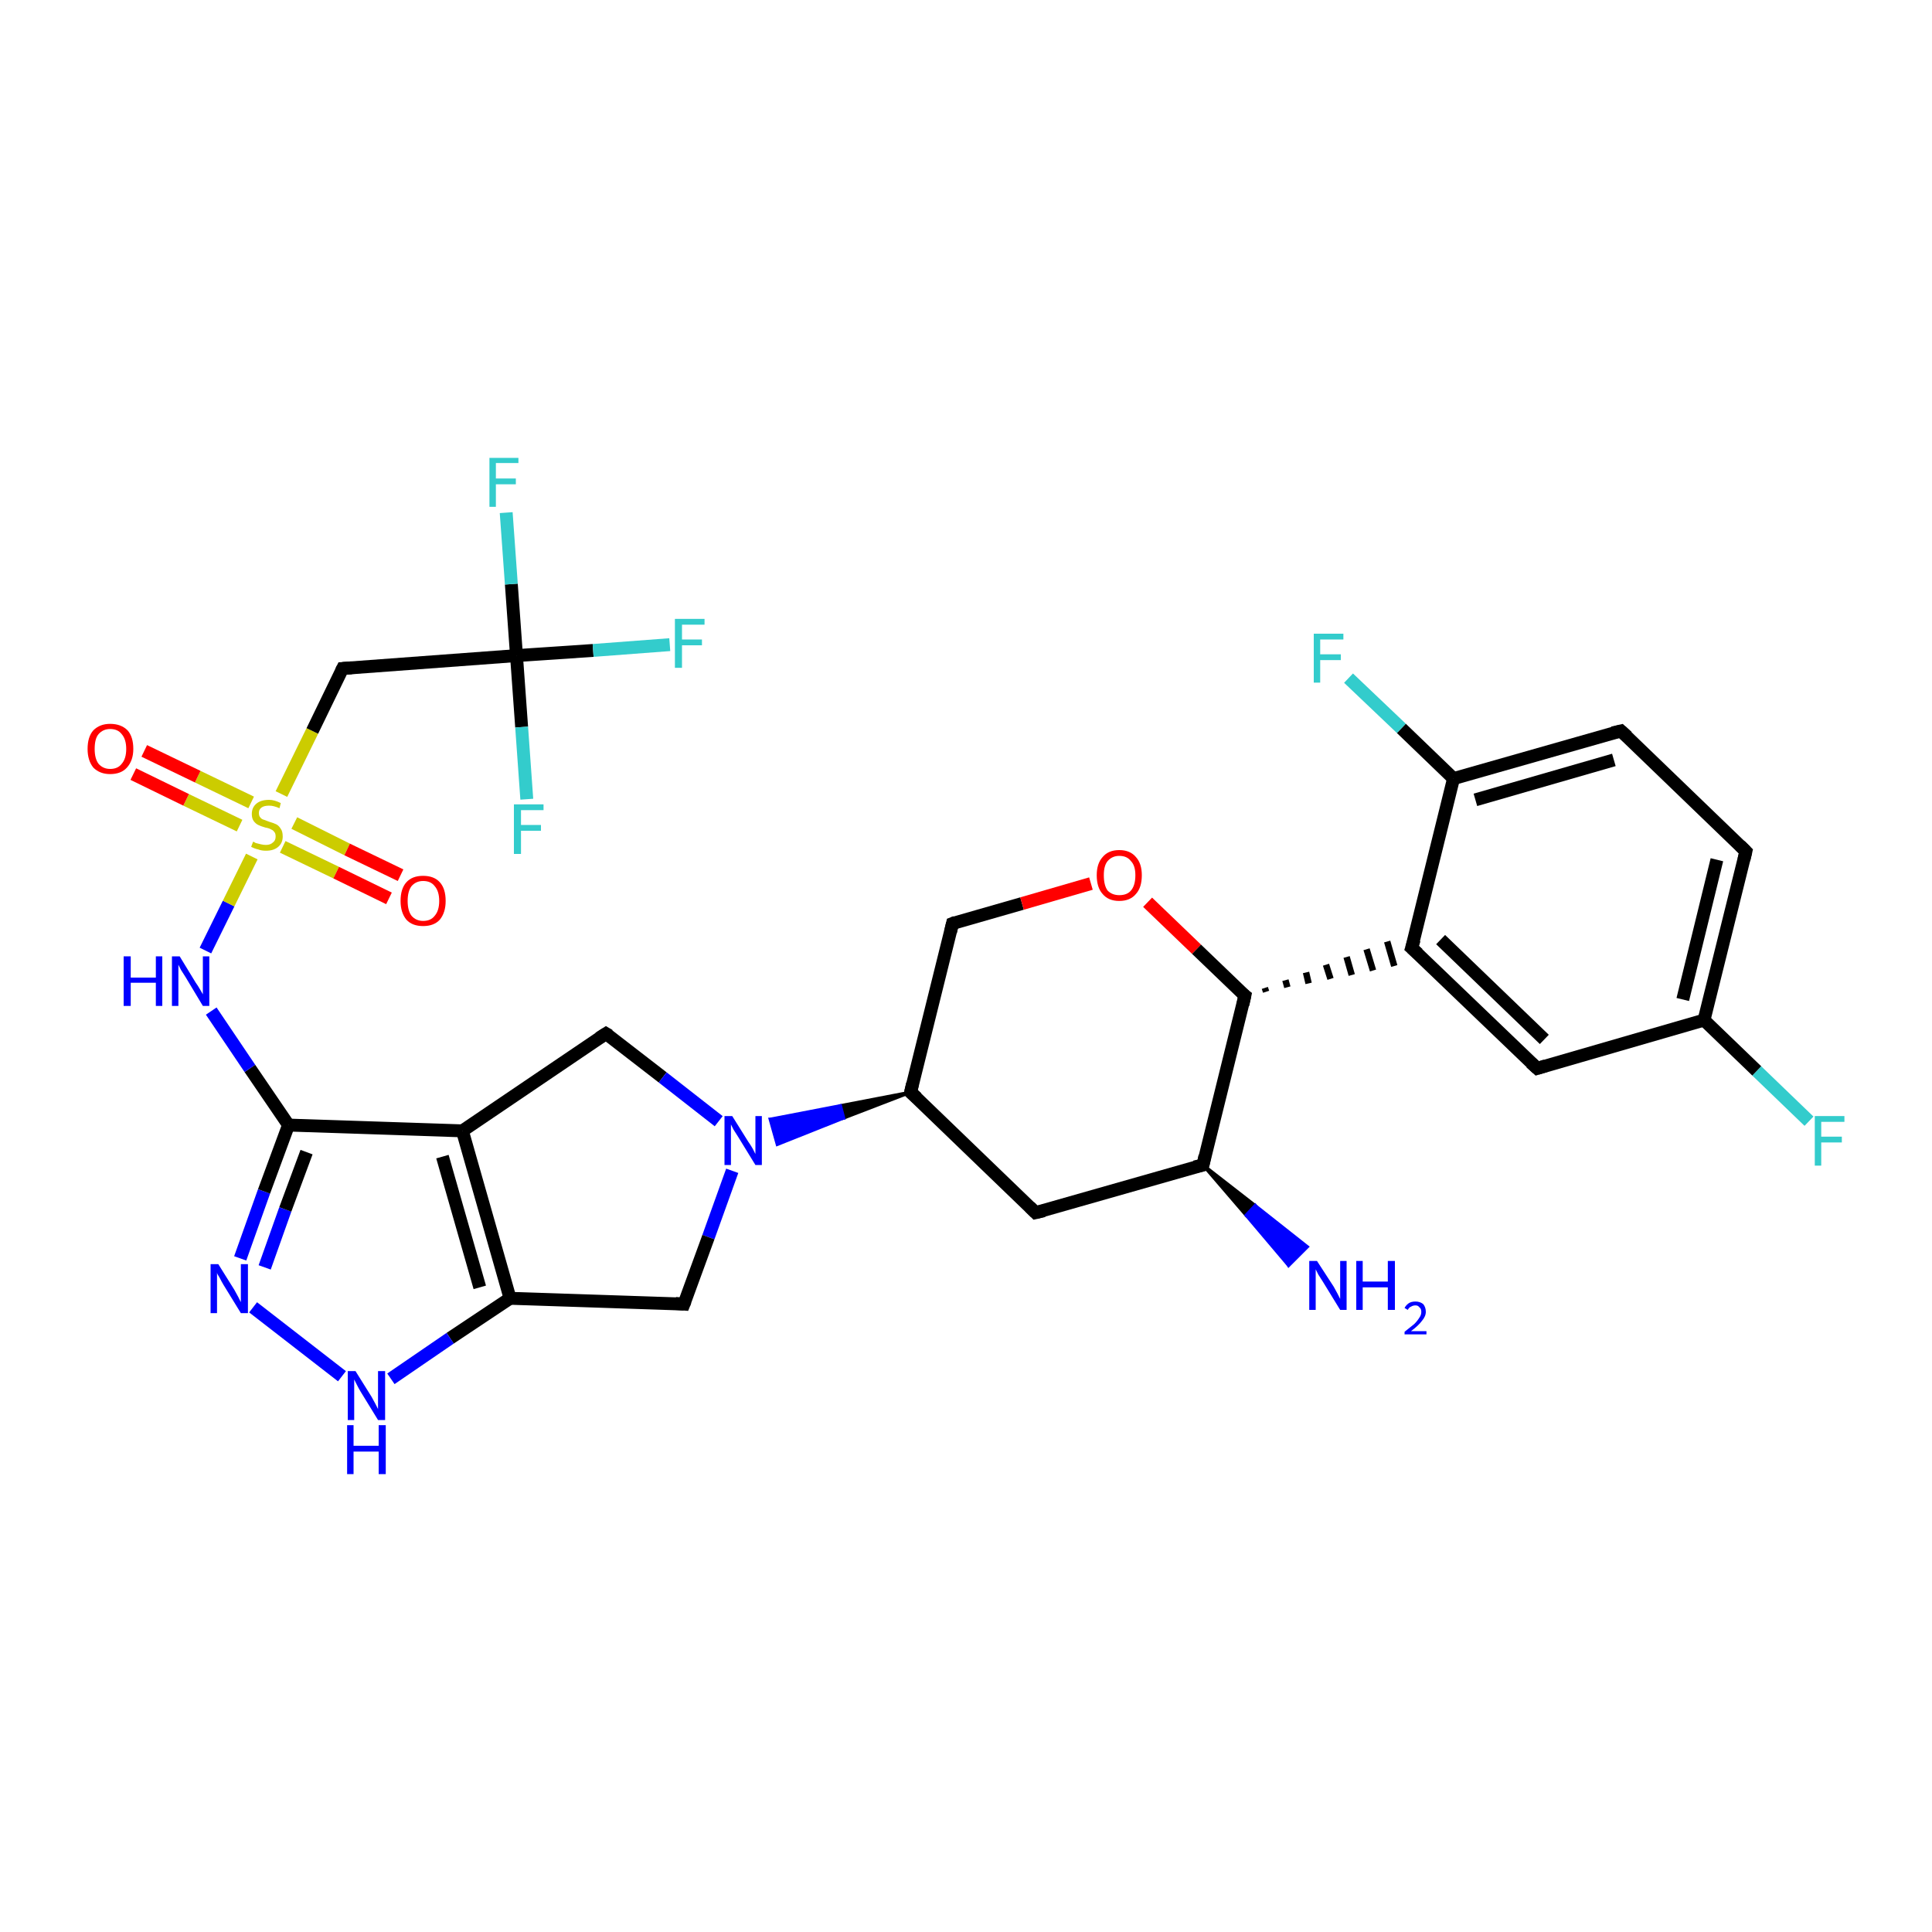 <?xml version='1.0' encoding='iso-8859-1'?>
<svg version='1.1' baseProfile='full'
              xmlns='http://www.w3.org/2000/svg'
                      xmlns:rdkit='http://www.rdkit.org/xml'
                      xmlns:xlink='http://www.w3.org/1999/xlink'
                  xml:space='preserve'
width='300px' height='300px' viewBox='0 0 300 300'>
<!-- END OF HEADER -->
<rect style='opacity:1.0;fill:#FFFFFF;stroke:none' width='300.0' height='300.0' x='0.0' y='0.0'> </rect>
<path class='bond-0 atom-1 atom-0' d='M 186.8,180.9 L 194.9,187.2 L 193.5,188.7 Z' style='fill:#000000;fill-rule:evenodd;fill-opacity:1;stroke:#000000;stroke-width:0.5px;stroke-linecap:butt;stroke-linejoin:miter;stroke-opacity:1;' />
<path class='bond-0 atom-1 atom-0' d='M 194.9,187.2 L 200.1,196.5 L 203.0,193.6 Z' style='fill:#0000FF;fill-rule:evenodd;fill-opacity:1;stroke:#0000FF;stroke-width:0.5px;stroke-linecap:butt;stroke-linejoin:miter;stroke-opacity:1;' />
<path class='bond-0 atom-1 atom-0' d='M 194.9,187.2 L 193.5,188.7 L 200.1,196.5 Z' style='fill:#0000FF;fill-rule:evenodd;fill-opacity:1;stroke:#0000FF;stroke-width:0.5px;stroke-linecap:butt;stroke-linejoin:miter;stroke-opacity:1;' />
<path class='bond-1 atom-1 atom-2' d='M 186.8,180.9 L 160.8,188.3' style='fill:none;fill-rule:evenodd;stroke:#000000;stroke-width:2.0px;stroke-linecap:butt;stroke-linejoin:miter;stroke-opacity:1' />
<path class='bond-2 atom-2 atom-3' d='M 160.8,188.3 L 141.4,169.6' style='fill:none;fill-rule:evenodd;stroke:#000000;stroke-width:2.0px;stroke-linecap:butt;stroke-linejoin:miter;stroke-opacity:1' />
<path class='bond-3 atom-3 atom-4' d='M 141.4,169.6 L 147.9,143.4' style='fill:none;fill-rule:evenodd;stroke:#000000;stroke-width:2.0px;stroke-linecap:butt;stroke-linejoin:miter;stroke-opacity:1' />
<path class='bond-4 atom-4 atom-5' d='M 147.9,143.4 L 158.7,140.3' style='fill:none;fill-rule:evenodd;stroke:#000000;stroke-width:2.0px;stroke-linecap:butt;stroke-linejoin:miter;stroke-opacity:1' />
<path class='bond-4 atom-4 atom-5' d='M 158.7,140.3 L 169.4,137.2' style='fill:none;fill-rule:evenodd;stroke:#FF0000;stroke-width:2.0px;stroke-linecap:butt;stroke-linejoin:miter;stroke-opacity:1' />
<path class='bond-5 atom-5 atom-6' d='M 178.2,140.1 L 185.8,147.4' style='fill:none;fill-rule:evenodd;stroke:#FF0000;stroke-width:2.0px;stroke-linecap:butt;stroke-linejoin:miter;stroke-opacity:1' />
<path class='bond-5 atom-5 atom-6' d='M 185.8,147.4 L 193.3,154.6' style='fill:none;fill-rule:evenodd;stroke:#000000;stroke-width:2.0px;stroke-linecap:butt;stroke-linejoin:miter;stroke-opacity:1' />
<path class='bond-6 atom-6 atom-7' d='M 196.6,154.0 L 196.4,153.4' style='fill:none;fill-rule:evenodd;stroke:#000000;stroke-width:1.0px;stroke-linecap:butt;stroke-linejoin:miter;stroke-opacity:1' />
<path class='bond-6 atom-6 atom-7' d='M 199.9,153.3 L 199.6,152.2' style='fill:none;fill-rule:evenodd;stroke:#000000;stroke-width:1.0px;stroke-linecap:butt;stroke-linejoin:miter;stroke-opacity:1' />
<path class='bond-6 atom-6 atom-7' d='M 203.2,152.7 L 202.8,151.0' style='fill:none;fill-rule:evenodd;stroke:#000000;stroke-width:1.0px;stroke-linecap:butt;stroke-linejoin:miter;stroke-opacity:1' />
<path class='bond-6 atom-6 atom-7' d='M 206.6,152.0 L 205.9,149.8' style='fill:none;fill-rule:evenodd;stroke:#000000;stroke-width:1.0px;stroke-linecap:butt;stroke-linejoin:miter;stroke-opacity:1' />
<path class='bond-6 atom-6 atom-7' d='M 209.9,151.4 L 209.1,148.6' style='fill:none;fill-rule:evenodd;stroke:#000000;stroke-width:1.0px;stroke-linecap:butt;stroke-linejoin:miter;stroke-opacity:1' />
<path class='bond-6 atom-6 atom-7' d='M 213.2,150.7 L 212.2,147.4' style='fill:none;fill-rule:evenodd;stroke:#000000;stroke-width:1.0px;stroke-linecap:butt;stroke-linejoin:miter;stroke-opacity:1' />
<path class='bond-6 atom-6 atom-7' d='M 216.5,150.0 L 215.4,146.2' style='fill:none;fill-rule:evenodd;stroke:#000000;stroke-width:1.0px;stroke-linecap:butt;stroke-linejoin:miter;stroke-opacity:1' />
<path class='bond-7 atom-7 atom-8' d='M 219.2,147.2 L 238.7,165.9' style='fill:none;fill-rule:evenodd;stroke:#000000;stroke-width:2.0px;stroke-linecap:butt;stroke-linejoin:miter;stroke-opacity:1' />
<path class='bond-7 atom-7 atom-8' d='M 223.7,145.9 L 239.8,161.4' style='fill:none;fill-rule:evenodd;stroke:#000000;stroke-width:2.0px;stroke-linecap:butt;stroke-linejoin:miter;stroke-opacity:1' />
<path class='bond-8 atom-8 atom-9' d='M 238.7,165.9 L 264.6,158.4' style='fill:none;fill-rule:evenodd;stroke:#000000;stroke-width:2.0px;stroke-linecap:butt;stroke-linejoin:miter;stroke-opacity:1' />
<path class='bond-9 atom-9 atom-10' d='M 264.6,158.4 L 272.8,166.3' style='fill:none;fill-rule:evenodd;stroke:#000000;stroke-width:2.0px;stroke-linecap:butt;stroke-linejoin:miter;stroke-opacity:1' />
<path class='bond-9 atom-9 atom-10' d='M 272.8,166.3 L 280.9,174.1' style='fill:none;fill-rule:evenodd;stroke:#33CCCC;stroke-width:2.0px;stroke-linecap:butt;stroke-linejoin:miter;stroke-opacity:1' />
<path class='bond-10 atom-9 atom-11' d='M 264.6,158.4 L 271.1,132.2' style='fill:none;fill-rule:evenodd;stroke:#000000;stroke-width:2.0px;stroke-linecap:butt;stroke-linejoin:miter;stroke-opacity:1' />
<path class='bond-10 atom-9 atom-11' d='M 261.3,155.2 L 266.6,133.5' style='fill:none;fill-rule:evenodd;stroke:#000000;stroke-width:2.0px;stroke-linecap:butt;stroke-linejoin:miter;stroke-opacity:1' />
<path class='bond-11 atom-11 atom-12' d='M 271.1,132.2 L 251.7,113.5' style='fill:none;fill-rule:evenodd;stroke:#000000;stroke-width:2.0px;stroke-linecap:butt;stroke-linejoin:miter;stroke-opacity:1' />
<path class='bond-12 atom-12 atom-13' d='M 251.7,113.5 L 225.7,120.9' style='fill:none;fill-rule:evenodd;stroke:#000000;stroke-width:2.0px;stroke-linecap:butt;stroke-linejoin:miter;stroke-opacity:1' />
<path class='bond-12 atom-12 atom-13' d='M 250.6,118.0 L 229.1,124.2' style='fill:none;fill-rule:evenodd;stroke:#000000;stroke-width:2.0px;stroke-linecap:butt;stroke-linejoin:miter;stroke-opacity:1' />
<path class='bond-13 atom-13 atom-14' d='M 225.7,120.9 L 217.6,113.1' style='fill:none;fill-rule:evenodd;stroke:#000000;stroke-width:2.0px;stroke-linecap:butt;stroke-linejoin:miter;stroke-opacity:1' />
<path class='bond-13 atom-13 atom-14' d='M 217.6,113.1 L 209.4,105.3' style='fill:none;fill-rule:evenodd;stroke:#33CCCC;stroke-width:2.0px;stroke-linecap:butt;stroke-linejoin:miter;stroke-opacity:1' />
<path class='bond-14 atom-3 atom-15' d='M 141.4,169.6 L 131.0,173.6 L 130.5,171.7 Z' style='fill:#000000;fill-rule:evenodd;fill-opacity:1;stroke:#000000;stroke-width:0.5px;stroke-linecap:butt;stroke-linejoin:miter;stroke-opacity:1;' />
<path class='bond-14 atom-3 atom-15' d='M 131.0,173.6 L 119.6,173.8 L 120.7,177.7 Z' style='fill:#0000FF;fill-rule:evenodd;fill-opacity:1;stroke:#0000FF;stroke-width:0.5px;stroke-linecap:butt;stroke-linejoin:miter;stroke-opacity:1;' />
<path class='bond-14 atom-3 atom-15' d='M 131.0,173.6 L 130.5,171.7 L 119.6,173.8 Z' style='fill:#0000FF;fill-rule:evenodd;fill-opacity:1;stroke:#0000FF;stroke-width:0.5px;stroke-linecap:butt;stroke-linejoin:miter;stroke-opacity:1;' />
<path class='bond-15 atom-15 atom-16' d='M 113.7,181.8 L 110.0,192.1' style='fill:none;fill-rule:evenodd;stroke:#0000FF;stroke-width:2.0px;stroke-linecap:butt;stroke-linejoin:miter;stroke-opacity:1' />
<path class='bond-15 atom-15 atom-16' d='M 110.0,192.1 L 106.2,202.5' style='fill:none;fill-rule:evenodd;stroke:#000000;stroke-width:2.0px;stroke-linecap:butt;stroke-linejoin:miter;stroke-opacity:1' />
<path class='bond-16 atom-16 atom-17' d='M 106.2,202.5 L 79.2,201.6' style='fill:none;fill-rule:evenodd;stroke:#000000;stroke-width:2.0px;stroke-linecap:butt;stroke-linejoin:miter;stroke-opacity:1' />
<path class='bond-17 atom-17 atom-18' d='M 79.2,201.6 L 69.9,207.8' style='fill:none;fill-rule:evenodd;stroke:#000000;stroke-width:2.0px;stroke-linecap:butt;stroke-linejoin:miter;stroke-opacity:1' />
<path class='bond-17 atom-17 atom-18' d='M 69.9,207.8 L 60.7,214.1' style='fill:none;fill-rule:evenodd;stroke:#0000FF;stroke-width:2.0px;stroke-linecap:butt;stroke-linejoin:miter;stroke-opacity:1' />
<path class='bond-18 atom-18 atom-19' d='M 53.1,213.7 L 39.3,203.0' style='fill:none;fill-rule:evenodd;stroke:#0000FF;stroke-width:2.0px;stroke-linecap:butt;stroke-linejoin:miter;stroke-opacity:1' />
<path class='bond-19 atom-19 atom-20' d='M 37.3,195.4 L 41.0,185.0' style='fill:none;fill-rule:evenodd;stroke:#0000FF;stroke-width:2.0px;stroke-linecap:butt;stroke-linejoin:miter;stroke-opacity:1' />
<path class='bond-19 atom-19 atom-20' d='M 41.0,185.0 L 44.8,174.7' style='fill:none;fill-rule:evenodd;stroke:#000000;stroke-width:2.0px;stroke-linecap:butt;stroke-linejoin:miter;stroke-opacity:1' />
<path class='bond-19 atom-19 atom-20' d='M 41.1,196.8 L 44.3,187.8' style='fill:none;fill-rule:evenodd;stroke:#0000FF;stroke-width:2.0px;stroke-linecap:butt;stroke-linejoin:miter;stroke-opacity:1' />
<path class='bond-19 atom-19 atom-20' d='M 44.3,187.8 L 47.6,178.9' style='fill:none;fill-rule:evenodd;stroke:#000000;stroke-width:2.0px;stroke-linecap:butt;stroke-linejoin:miter;stroke-opacity:1' />
<path class='bond-20 atom-20 atom-21' d='M 44.8,174.7 L 38.8,165.9' style='fill:none;fill-rule:evenodd;stroke:#000000;stroke-width:2.0px;stroke-linecap:butt;stroke-linejoin:miter;stroke-opacity:1' />
<path class='bond-20 atom-20 atom-21' d='M 38.8,165.9 L 32.8,157.0' style='fill:none;fill-rule:evenodd;stroke:#0000FF;stroke-width:2.0px;stroke-linecap:butt;stroke-linejoin:miter;stroke-opacity:1' />
<path class='bond-21 atom-21 atom-22' d='M 31.9,147.6 L 35.5,140.3' style='fill:none;fill-rule:evenodd;stroke:#0000FF;stroke-width:2.0px;stroke-linecap:butt;stroke-linejoin:miter;stroke-opacity:1' />
<path class='bond-21 atom-21 atom-22' d='M 35.5,140.3 L 39.1,133.0' style='fill:none;fill-rule:evenodd;stroke:#CCCC00;stroke-width:2.0px;stroke-linecap:butt;stroke-linejoin:miter;stroke-opacity:1' />
<path class='bond-22 atom-22 atom-23' d='M 43.9,131.5 L 52.2,135.5' style='fill:none;fill-rule:evenodd;stroke:#CCCC00;stroke-width:2.0px;stroke-linecap:butt;stroke-linejoin:miter;stroke-opacity:1' />
<path class='bond-22 atom-22 atom-23' d='M 52.2,135.5 L 60.4,139.5' style='fill:none;fill-rule:evenodd;stroke:#FF0000;stroke-width:2.0px;stroke-linecap:butt;stroke-linejoin:miter;stroke-opacity:1' />
<path class='bond-22 atom-22 atom-23' d='M 45.7,127.8 L 53.9,131.9' style='fill:none;fill-rule:evenodd;stroke:#CCCC00;stroke-width:2.0px;stroke-linecap:butt;stroke-linejoin:miter;stroke-opacity:1' />
<path class='bond-22 atom-22 atom-23' d='M 53.9,131.9 L 62.2,135.9' style='fill:none;fill-rule:evenodd;stroke:#FF0000;stroke-width:2.0px;stroke-linecap:butt;stroke-linejoin:miter;stroke-opacity:1' />
<path class='bond-23 atom-22 atom-24' d='M 39.0,124.6 L 30.7,120.6' style='fill:none;fill-rule:evenodd;stroke:#CCCC00;stroke-width:2.0px;stroke-linecap:butt;stroke-linejoin:miter;stroke-opacity:1' />
<path class='bond-23 atom-22 atom-24' d='M 30.7,120.6 L 22.4,116.6' style='fill:none;fill-rule:evenodd;stroke:#FF0000;stroke-width:2.0px;stroke-linecap:butt;stroke-linejoin:miter;stroke-opacity:1' />
<path class='bond-23 atom-22 atom-24' d='M 37.2,128.2 L 28.9,124.2' style='fill:none;fill-rule:evenodd;stroke:#CCCC00;stroke-width:2.0px;stroke-linecap:butt;stroke-linejoin:miter;stroke-opacity:1' />
<path class='bond-23 atom-22 atom-24' d='M 28.9,124.2 L 20.7,120.2' style='fill:none;fill-rule:evenodd;stroke:#FF0000;stroke-width:2.0px;stroke-linecap:butt;stroke-linejoin:miter;stroke-opacity:1' />
<path class='bond-24 atom-22 atom-25' d='M 43.7,123.3 L 48.5,113.5' style='fill:none;fill-rule:evenodd;stroke:#CCCC00;stroke-width:2.0px;stroke-linecap:butt;stroke-linejoin:miter;stroke-opacity:1' />
<path class='bond-24 atom-22 atom-25' d='M 48.5,113.5 L 53.2,103.8' style='fill:none;fill-rule:evenodd;stroke:#000000;stroke-width:2.0px;stroke-linecap:butt;stroke-linejoin:miter;stroke-opacity:1' />
<path class='bond-25 atom-25 atom-26' d='M 53.2,103.8 L 80.2,101.8' style='fill:none;fill-rule:evenodd;stroke:#000000;stroke-width:2.0px;stroke-linecap:butt;stroke-linejoin:miter;stroke-opacity:1' />
<path class='bond-26 atom-26 atom-27' d='M 80.2,101.8 L 92.1,101.0' style='fill:none;fill-rule:evenodd;stroke:#000000;stroke-width:2.0px;stroke-linecap:butt;stroke-linejoin:miter;stroke-opacity:1' />
<path class='bond-26 atom-26 atom-27' d='M 92.1,101.0 L 104.0,100.1' style='fill:none;fill-rule:evenodd;stroke:#33CCCC;stroke-width:2.0px;stroke-linecap:butt;stroke-linejoin:miter;stroke-opacity:1' />
<path class='bond-27 atom-26 atom-28' d='M 80.2,101.8 L 79.4,90.7' style='fill:none;fill-rule:evenodd;stroke:#000000;stroke-width:2.0px;stroke-linecap:butt;stroke-linejoin:miter;stroke-opacity:1' />
<path class='bond-27 atom-26 atom-28' d='M 79.4,90.7 L 78.6,79.6' style='fill:none;fill-rule:evenodd;stroke:#33CCCC;stroke-width:2.0px;stroke-linecap:butt;stroke-linejoin:miter;stroke-opacity:1' />
<path class='bond-28 atom-26 atom-29' d='M 80.2,101.8 L 81.0,112.9' style='fill:none;fill-rule:evenodd;stroke:#000000;stroke-width:2.0px;stroke-linecap:butt;stroke-linejoin:miter;stroke-opacity:1' />
<path class='bond-28 atom-26 atom-29' d='M 81.0,112.9 L 81.8,124.1' style='fill:none;fill-rule:evenodd;stroke:#33CCCC;stroke-width:2.0px;stroke-linecap:butt;stroke-linejoin:miter;stroke-opacity:1' />
<path class='bond-29 atom-20 atom-30' d='M 44.8,174.7 L 71.8,175.6' style='fill:none;fill-rule:evenodd;stroke:#000000;stroke-width:2.0px;stroke-linecap:butt;stroke-linejoin:miter;stroke-opacity:1' />
<path class='bond-30 atom-30 atom-31' d='M 71.8,175.6 L 94.1,160.5' style='fill:none;fill-rule:evenodd;stroke:#000000;stroke-width:2.0px;stroke-linecap:butt;stroke-linejoin:miter;stroke-opacity:1' />
<path class='bond-31 atom-6 atom-1' d='M 193.3,154.6 L 186.8,180.9' style='fill:none;fill-rule:evenodd;stroke:#000000;stroke-width:2.0px;stroke-linecap:butt;stroke-linejoin:miter;stroke-opacity:1' />
<path class='bond-32 atom-13 atom-7' d='M 225.7,120.9 L 219.2,147.2' style='fill:none;fill-rule:evenodd;stroke:#000000;stroke-width:2.0px;stroke-linecap:butt;stroke-linejoin:miter;stroke-opacity:1' />
<path class='bond-33 atom-31 atom-15' d='M 94.1,160.5 L 102.9,167.3' style='fill:none;fill-rule:evenodd;stroke:#000000;stroke-width:2.0px;stroke-linecap:butt;stroke-linejoin:miter;stroke-opacity:1' />
<path class='bond-33 atom-31 atom-15' d='M 102.9,167.3 L 111.6,174.1' style='fill:none;fill-rule:evenodd;stroke:#0000FF;stroke-width:2.0px;stroke-linecap:butt;stroke-linejoin:miter;stroke-opacity:1' />
<path class='bond-34 atom-30 atom-17' d='M 71.8,175.6 L 79.2,201.6' style='fill:none;fill-rule:evenodd;stroke:#000000;stroke-width:2.0px;stroke-linecap:butt;stroke-linejoin:miter;stroke-opacity:1' />
<path class='bond-34 atom-30 atom-17' d='M 68.7,179.6 L 74.5,199.9' style='fill:none;fill-rule:evenodd;stroke:#000000;stroke-width:2.0px;stroke-linecap:butt;stroke-linejoin:miter;stroke-opacity:1' />
<path d='M 185.5,181.2 L 186.8,180.9 L 187.1,179.5' style='fill:none;stroke:#000000;stroke-width:2.0px;stroke-linecap:butt;stroke-linejoin:miter;stroke-opacity:1;' />
<path d='M 162.1,188.0 L 160.8,188.3 L 159.9,187.4' style='fill:none;stroke:#000000;stroke-width:2.0px;stroke-linecap:butt;stroke-linejoin:miter;stroke-opacity:1;' />
<path d='M 142.4,170.5 L 141.4,169.6 L 141.7,168.3' style='fill:none;stroke:#000000;stroke-width:2.0px;stroke-linecap:butt;stroke-linejoin:miter;stroke-opacity:1;' />
<path d='M 147.6,144.7 L 147.9,143.4 L 148.4,143.2' style='fill:none;stroke:#000000;stroke-width:2.0px;stroke-linecap:butt;stroke-linejoin:miter;stroke-opacity:1;' />
<path d='M 192.9,154.3 L 193.3,154.6 L 193.0,156.0' style='fill:none;stroke:#000000;stroke-width:2.0px;stroke-linecap:butt;stroke-linejoin:miter;stroke-opacity:1;' />
<path d='M 220.2,148.1 L 219.2,147.2 L 219.6,145.9' style='fill:none;stroke:#000000;stroke-width:2.0px;stroke-linecap:butt;stroke-linejoin:miter;stroke-opacity:1;' />
<path d='M 237.7,165.0 L 238.7,165.9 L 240.0,165.5' style='fill:none;stroke:#000000;stroke-width:2.0px;stroke-linecap:butt;stroke-linejoin:miter;stroke-opacity:1;' />
<path d='M 270.8,133.5 L 271.1,132.2 L 270.2,131.3' style='fill:none;stroke:#000000;stroke-width:2.0px;stroke-linecap:butt;stroke-linejoin:miter;stroke-opacity:1;' />
<path d='M 252.7,114.4 L 251.7,113.5 L 250.4,113.8' style='fill:none;stroke:#000000;stroke-width:2.0px;stroke-linecap:butt;stroke-linejoin:miter;stroke-opacity:1;' />
<path d='M 106.4,202.0 L 106.2,202.5 L 104.9,202.4' style='fill:none;stroke:#000000;stroke-width:2.0px;stroke-linecap:butt;stroke-linejoin:miter;stroke-opacity:1;' />
<path d='M 53.0,104.2 L 53.2,103.8 L 54.6,103.7' style='fill:none;stroke:#000000;stroke-width:2.0px;stroke-linecap:butt;stroke-linejoin:miter;stroke-opacity:1;' />
<path d='M 93.0,161.2 L 94.1,160.5 L 94.6,160.8' style='fill:none;stroke:#000000;stroke-width:2.0px;stroke-linecap:butt;stroke-linejoin:miter;stroke-opacity:1;' />
<path class='atom-0' d='M 204.5 195.8
L 207.1 199.8
Q 207.3 200.2, 207.7 200.9
Q 208.1 201.7, 208.1 201.7
L 208.1 195.8
L 209.1 195.8
L 209.1 203.4
L 208.1 203.4
L 205.4 199.0
Q 205.1 198.5, 204.7 197.9
Q 204.4 197.3, 204.3 197.1
L 204.3 203.4
L 203.3 203.4
L 203.3 195.8
L 204.5 195.8
' fill='#0000FF'/>
<path class='atom-0' d='M 210.6 195.8
L 211.6 195.8
L 211.6 199.0
L 215.5 199.0
L 215.5 195.8
L 216.6 195.8
L 216.6 203.4
L 215.5 203.4
L 215.5 199.9
L 211.6 199.9
L 211.6 203.4
L 210.6 203.4
L 210.6 195.8
' fill='#0000FF'/>
<path class='atom-0' d='M 218.1 203.1
Q 218.3 202.7, 218.7 202.4
Q 219.1 202.1, 219.8 202.1
Q 220.5 202.1, 221.0 202.5
Q 221.4 203.0, 221.4 203.7
Q 221.4 204.4, 220.8 205.1
Q 220.3 205.8, 219.1 206.7
L 221.5 206.7
L 221.5 207.2
L 218.1 207.2
L 218.1 206.8
Q 219.0 206.1, 219.6 205.6
Q 220.1 205.1, 220.4 204.6
Q 220.7 204.2, 220.7 203.7
Q 220.7 203.2, 220.4 203.0
Q 220.2 202.7, 219.8 202.7
Q 219.4 202.7, 219.1 202.9
Q 218.8 203.0, 218.6 203.4
L 218.1 203.1
' fill='#0000FF'/>
<path class='atom-5' d='M 170.3 135.9
Q 170.3 134.1, 171.2 133.1
Q 172.1 132.0, 173.8 132.0
Q 175.5 132.0, 176.4 133.1
Q 177.3 134.1, 177.3 135.9
Q 177.3 137.8, 176.4 138.8
Q 175.5 139.9, 173.8 139.9
Q 172.1 139.9, 171.2 138.8
Q 170.3 137.8, 170.3 135.9
M 173.8 139.0
Q 175.0 139.0, 175.6 138.3
Q 176.3 137.5, 176.3 135.9
Q 176.3 134.4, 175.6 133.7
Q 175.0 132.9, 173.8 132.9
Q 172.7 132.9, 172.0 133.7
Q 171.4 134.4, 171.4 135.9
Q 171.4 137.5, 172.0 138.3
Q 172.7 139.0, 173.8 139.0
' fill='#FF0000'/>
<path class='atom-10' d='M 281.8 173.3
L 286.4 173.3
L 286.4 174.2
L 282.8 174.2
L 282.8 176.5
L 286.0 176.5
L 286.0 177.4
L 282.8 177.4
L 282.8 181.0
L 281.8 181.0
L 281.8 173.3
' fill='#33CCCC'/>
<path class='atom-14' d='M 204.0 98.4
L 208.6 98.4
L 208.6 99.3
L 205.0 99.3
L 205.0 101.6
L 208.2 101.6
L 208.2 102.5
L 205.0 102.5
L 205.0 106.0
L 204.0 106.0
L 204.0 98.4
' fill='#33CCCC'/>
<path class='atom-15' d='M 113.7 173.3
L 116.2 177.3
Q 116.5 177.7, 116.9 178.4
Q 117.3 179.2, 117.3 179.2
L 117.3 173.3
L 118.3 173.3
L 118.3 180.9
L 117.3 180.9
L 114.6 176.5
Q 114.3 176.0, 113.9 175.4
Q 113.6 174.8, 113.5 174.6
L 113.5 180.9
L 112.5 180.9
L 112.5 173.3
L 113.7 173.3
' fill='#0000FF'/>
<path class='atom-18' d='M 55.2 212.9
L 57.7 216.9
Q 57.9 217.3, 58.3 218.0
Q 58.7 218.8, 58.7 218.8
L 58.7 212.9
L 59.8 212.9
L 59.8 220.5
L 58.7 220.5
L 56.0 216.1
Q 55.7 215.6, 55.4 215.0
Q 55.1 214.4, 55.0 214.2
L 55.0 220.5
L 54.0 220.5
L 54.0 212.9
L 55.2 212.9
' fill='#0000FF'/>
<path class='atom-18' d='M 53.9 221.3
L 54.9 221.3
L 54.9 224.5
L 58.8 224.5
L 58.8 221.3
L 59.9 221.3
L 59.9 228.9
L 58.8 228.9
L 58.8 225.4
L 54.9 225.4
L 54.9 228.9
L 53.9 228.9
L 53.9 221.3
' fill='#0000FF'/>
<path class='atom-19' d='M 33.9 196.3
L 36.4 200.3
Q 36.6 200.7, 37.0 201.4
Q 37.4 202.2, 37.4 202.2
L 37.4 196.3
L 38.5 196.3
L 38.5 203.9
L 37.4 203.9
L 34.7 199.5
Q 34.4 199.0, 34.1 198.4
Q 33.7 197.8, 33.7 197.6
L 33.7 203.9
L 32.7 203.9
L 32.7 196.3
L 33.9 196.3
' fill='#0000FF'/>
<path class='atom-21' d='M 19.2 148.5
L 20.3 148.5
L 20.3 151.8
L 24.2 151.8
L 24.2 148.5
L 25.2 148.5
L 25.2 156.2
L 24.2 156.2
L 24.2 152.6
L 20.3 152.6
L 20.3 156.2
L 19.2 156.2
L 19.2 148.5
' fill='#0000FF'/>
<path class='atom-21' d='M 27.9 148.5
L 30.4 152.6
Q 30.7 153.0, 31.1 153.7
Q 31.5 154.4, 31.5 154.4
L 31.5 148.5
L 32.5 148.5
L 32.5 156.2
L 31.5 156.2
L 28.8 151.7
Q 28.5 151.2, 28.1 150.6
Q 27.8 150.0, 27.7 149.8
L 27.7 156.2
L 26.7 156.2
L 26.7 148.5
L 27.9 148.5
' fill='#0000FF'/>
<path class='atom-22' d='M 39.3 130.7
Q 39.4 130.7, 39.7 130.9
Q 40.1 131.0, 40.5 131.1
Q 40.9 131.2, 41.3 131.2
Q 42.0 131.2, 42.4 130.8
Q 42.8 130.5, 42.8 129.9
Q 42.8 129.4, 42.6 129.2
Q 42.4 128.9, 42.1 128.8
Q 41.8 128.6, 41.2 128.5
Q 40.5 128.3, 40.1 128.1
Q 39.7 127.9, 39.4 127.5
Q 39.1 127.1, 39.1 126.4
Q 39.1 125.4, 39.8 124.8
Q 40.5 124.2, 41.8 124.2
Q 42.6 124.2, 43.6 124.7
L 43.4 125.5
Q 42.5 125.1, 41.8 125.1
Q 41.0 125.1, 40.6 125.4
Q 40.2 125.7, 40.2 126.2
Q 40.2 126.7, 40.4 126.9
Q 40.6 127.2, 41.0 127.3
Q 41.3 127.4, 41.8 127.6
Q 42.5 127.8, 42.9 128.0
Q 43.3 128.2, 43.6 128.7
Q 43.9 129.1, 43.9 129.9
Q 43.9 130.9, 43.2 131.5
Q 42.5 132.1, 41.3 132.1
Q 40.6 132.1, 40.1 131.9
Q 39.6 131.8, 39.0 131.5
L 39.3 130.7
' fill='#CCCC00'/>
<path class='atom-23' d='M 62.2 139.9
Q 62.2 138.0, 63.1 137.0
Q 64.0 136.0, 65.7 136.0
Q 67.4 136.0, 68.3 137.0
Q 69.2 138.0, 69.2 139.9
Q 69.2 141.7, 68.3 142.8
Q 67.4 143.8, 65.7 143.8
Q 64.0 143.8, 63.1 142.8
Q 62.2 141.7, 62.2 139.9
M 65.7 143.0
Q 66.9 143.0, 67.5 142.2
Q 68.2 141.4, 68.2 139.9
Q 68.2 138.4, 67.5 137.6
Q 66.9 136.8, 65.7 136.8
Q 64.6 136.8, 63.9 137.6
Q 63.3 138.4, 63.3 139.9
Q 63.3 141.4, 63.9 142.2
Q 64.6 143.0, 65.7 143.0
' fill='#FF0000'/>
<path class='atom-24' d='M 13.6 116.3
Q 13.6 114.4, 14.5 113.4
Q 15.5 112.4, 17.1 112.4
Q 18.8 112.4, 19.8 113.4
Q 20.7 114.4, 20.7 116.3
Q 20.7 118.1, 19.7 119.2
Q 18.8 120.2, 17.1 120.2
Q 15.5 120.2, 14.5 119.2
Q 13.6 118.1, 13.6 116.3
M 17.1 119.4
Q 18.3 119.4, 18.9 118.6
Q 19.6 117.8, 19.6 116.3
Q 19.6 114.8, 18.9 114.0
Q 18.3 113.2, 17.1 113.2
Q 16.0 113.2, 15.3 114.0
Q 14.7 114.7, 14.7 116.3
Q 14.7 117.8, 15.3 118.6
Q 16.0 119.4, 17.1 119.4
' fill='#FF0000'/>
<path class='atom-27' d='M 104.8 96.1
L 109.4 96.1
L 109.4 97.0
L 105.9 97.0
L 105.9 99.3
L 109.0 99.3
L 109.0 100.2
L 105.9 100.2
L 105.9 103.7
L 104.8 103.7
L 104.8 96.1
' fill='#33CCCC'/>
<path class='atom-28' d='M 76.0 71.1
L 80.5 71.1
L 80.5 71.9
L 77.0 71.9
L 77.0 74.3
L 80.1 74.3
L 80.1 75.2
L 77.0 75.2
L 77.0 78.7
L 76.0 78.7
L 76.0 71.1
' fill='#33CCCC'/>
<path class='atom-29' d='M 79.8 124.9
L 84.4 124.9
L 84.4 125.8
L 80.9 125.8
L 80.9 128.1
L 84.0 128.1
L 84.0 129.0
L 80.9 129.0
L 80.9 132.6
L 79.8 132.6
L 79.8 124.9
' fill='#33CCCC'/>
</svg>
